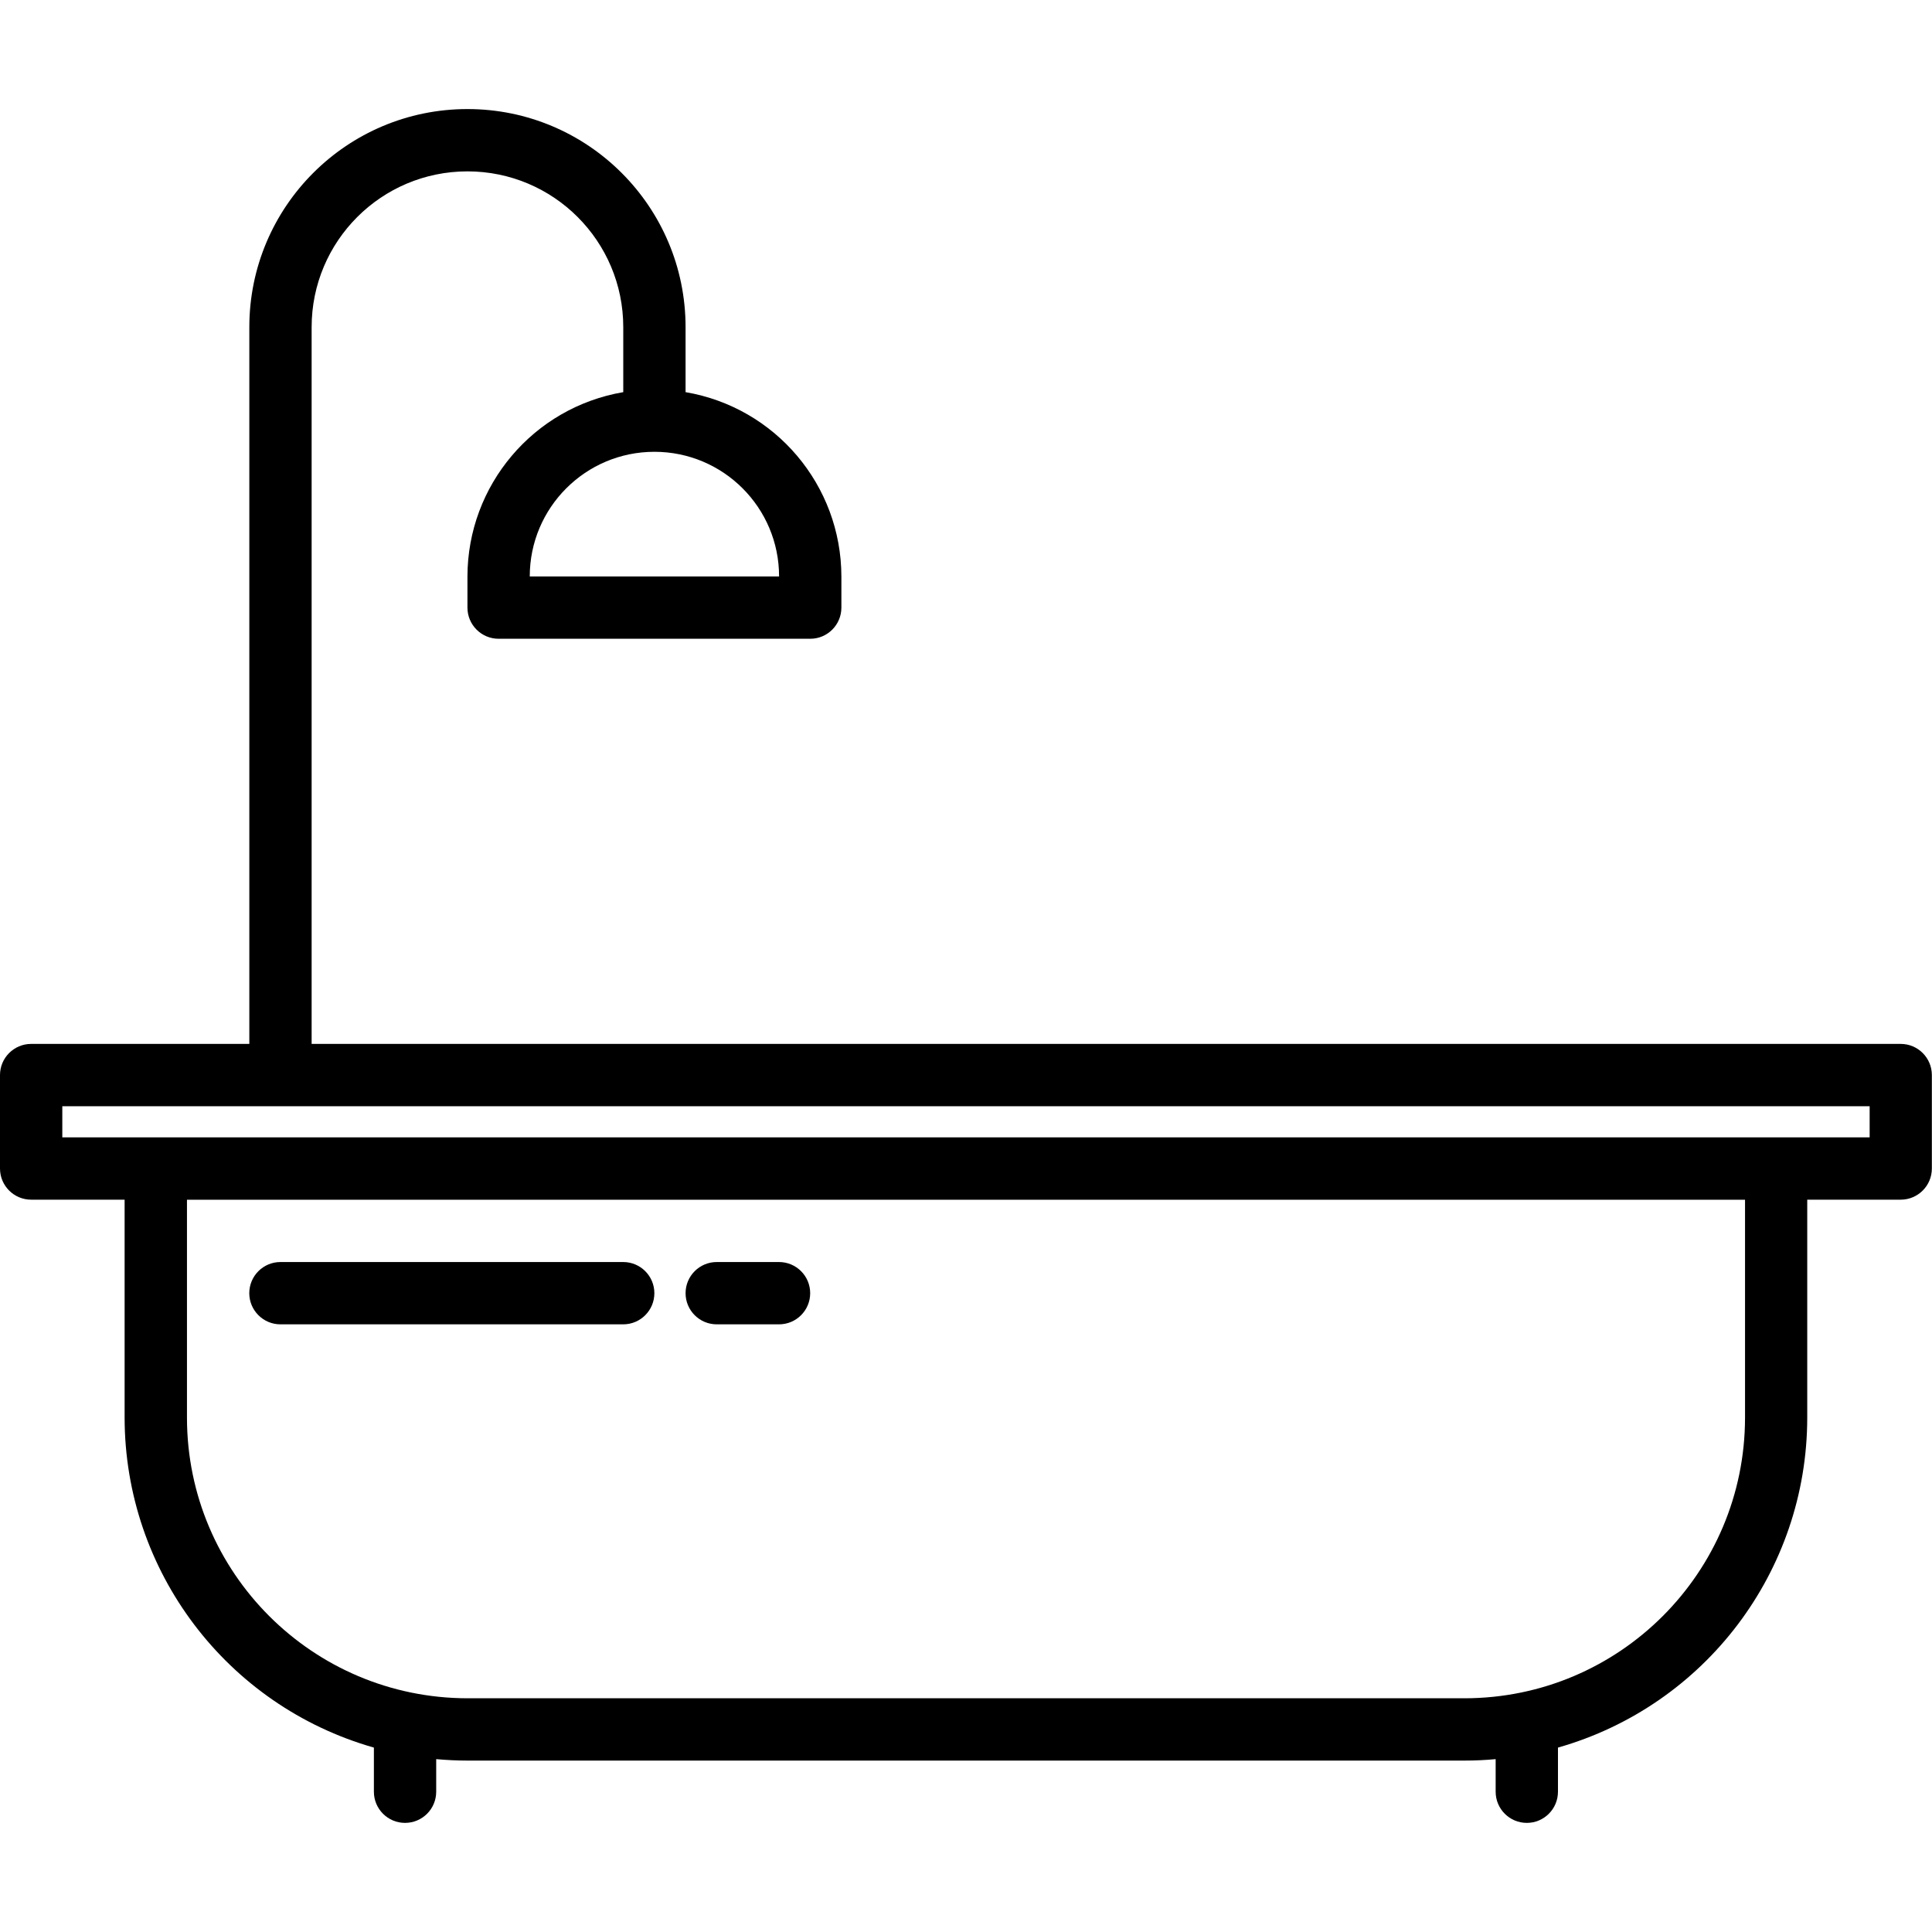 <?xml version="1.0" encoding="UTF-8"?>
<svg id="Layer_1" data-name="Layer 1" xmlns="http://www.w3.org/2000/svg" viewBox="0 0 400 400">
  <path class="cls-1" d="M245.16,216.13H64.52V67.74c0-17.82,14.44-32.26,32.26-32.26s32.26,14.44,32.26,32.26v13.45c-18.61,3.17-32.23,19.28-32.26,38.16v6.45c0,3.56,2.89,6.45,6.45,6.45h64.52c3.56,0,6.45-2.89,6.45-6.45v-6.45c-.03-18.88-13.65-34.99-32.26-38.16v-13.45c0-24.94-20.22-45.16-45.16-45.16s-45.16,20.22-45.16,45.16v148.39H6.45c-3.56,0-6.45,2.89-6.45,6.45v19.35c0,3.56,2.89,6.45,6.45,6.45h19.35v45.16c.04,31.73,21.1,59.59,51.61,68.28v9.14c0,3.56,2.89,6.45,6.45,6.45s6.45-2.89,6.45-6.45v-6.75c2.13.19,4.27.3,6.45.3h206.45c2.18,0,4.32-.1,6.45-.3v6.75c0,3.56,2.89,6.45,6.45,6.45s6.45-2.89,6.45-6.45v-9.14c30.52-8.69,51.58-36.55,51.61-68.28v-45.16h19.35c3.56,0,6.45-2.89,6.45-6.45v-19.35c0-3.56-2.89-6.45-6.45-6.45h-148.39ZM161.29,119.35h-51.61c0-14.25,11.55-25.81,25.81-25.81s25.81,11.55,25.81,25.81ZM335.48,248.39h25.81v45.16c-.04,32.05-26.01,58.03-58.06,58.06H96.77c-32.05-.04-58.03-26.01-58.06-58.06v-45.16h296.77ZM335.48,229.03h51.61v6.45H12.9v-6.45h322.58Z"/>
  <path class="cls-1" d="M129.03,261.29H58.06c-3.56,0-6.45,2.89-6.45,6.45s2.89,6.45,6.45,6.45h70.97c3.56,0,6.45-2.89,6.45-6.45s-2.89-6.45-6.45-6.45Z"/>
  <path class="cls-1" d="M161.29,261.29h-12.9c-3.56,0-6.45,2.89-6.45,6.45s2.89,6.45,6.45,6.45h12.9c3.56,0,6.45-2.89,6.45-6.45s-2.89-6.45-6.45-6.45Z"/>
</svg>